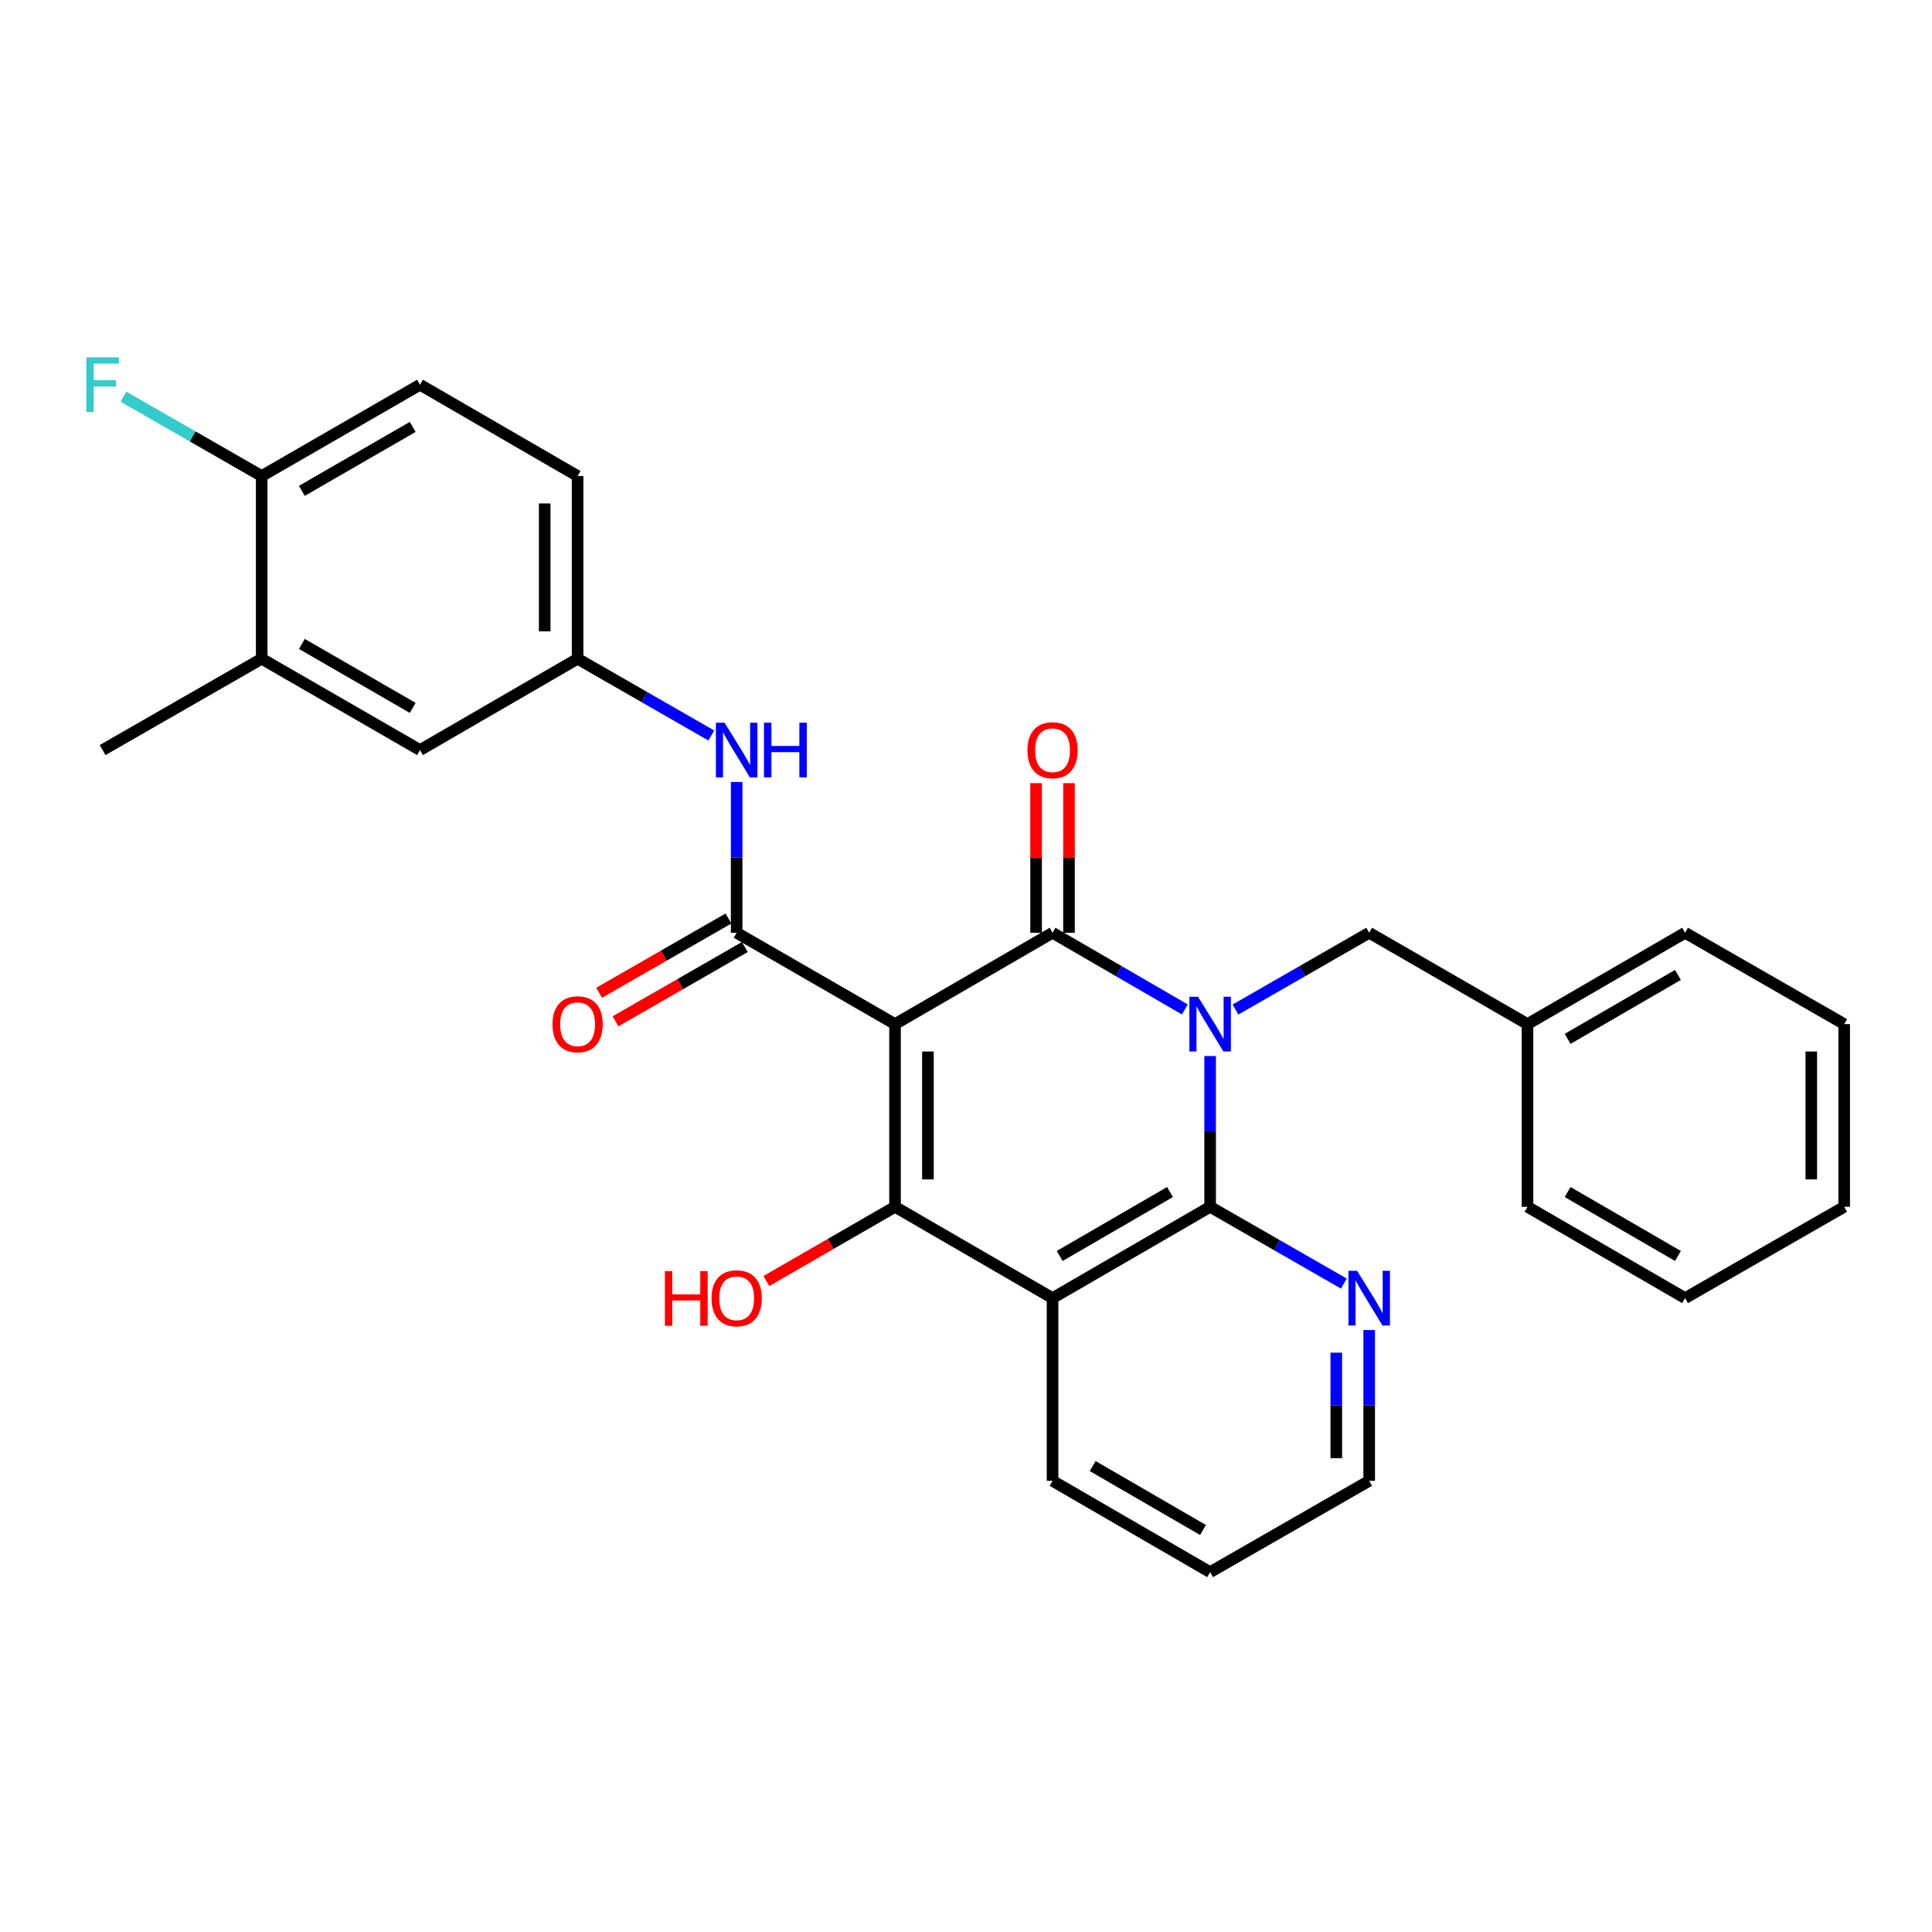 <?xml version='1.0' encoding='iso-8859-1'?>
<svg version='1.1' baseProfile='full'
              xmlns='http://www.w3.org/2000/svg'
                      xmlns:rdkit='http://www.rdkit.org/xml'
                      xmlns:xlink='http://www.w3.org/1999/xlink'
                  xml:space='preserve'
width='1000px' height='1000px' viewBox='0 0 1000 1000'>
<!-- END OF HEADER -->
<rect style='opacity:1.0;fill:#FFFFFF;stroke:none' width='1000' height='1000' x='0' y='0'> </rect>
<path class='bond-1' d='M 463.265,530.075 L 544.795,482.797' style='fill:none;fill-rule:evenodd;stroke:#000000;stroke-width:6px;stroke-linecap:butt;stroke-linejoin:miter;stroke-opacity:1' />
<path class='bond-2' d='M 463.265,530.075 L 463.265,624.64' style='fill:none;fill-rule:evenodd;stroke:#000000;stroke-width:6px;stroke-linecap:butt;stroke-linejoin:miter;stroke-opacity:1' />
<path class='bond-2' d='M 480.292,544.26 L 480.292,610.455' style='fill:none;fill-rule:evenodd;stroke:#000000;stroke-width:6px;stroke-linecap:butt;stroke-linejoin:miter;stroke-opacity:1' />
<path class='bond-5' d='M 463.265,530.075 L 381.291,482.797' style='fill:none;fill-rule:evenodd;stroke:#000000;stroke-width:6px;stroke-linecap:butt;stroke-linejoin:miter;stroke-opacity:1' />
<path class='bond-0' d='M 613.266,522.484 L 579.031,502.64' style='fill:none;fill-rule:evenodd;stroke:#0000FF;stroke-width:6px;stroke-linecap:butt;stroke-linejoin:miter;stroke-opacity:1' />
<path class='bond-0' d='M 579.031,502.64 L 544.795,482.797' style='fill:none;fill-rule:evenodd;stroke:#000000;stroke-width:6px;stroke-linecap:butt;stroke-linejoin:miter;stroke-opacity:1' />
<path class='bond-7' d='M 639.477,522.544 L 674.082,502.671' style='fill:none;fill-rule:evenodd;stroke:#0000FF;stroke-width:6px;stroke-linecap:butt;stroke-linejoin:miter;stroke-opacity:1' />
<path class='bond-7' d='M 674.082,502.671 L 708.688,482.797' style='fill:none;fill-rule:evenodd;stroke:#000000;stroke-width:6px;stroke-linecap:butt;stroke-linejoin:miter;stroke-opacity:1' />
<path class='bond-29' d='M 626.363,546.599 L 626.363,585.619' style='fill:none;fill-rule:evenodd;stroke:#0000FF;stroke-width:6px;stroke-linecap:butt;stroke-linejoin:miter;stroke-opacity:1' />
<path class='bond-29' d='M 626.363,585.619 L 626.363,624.64' style='fill:none;fill-rule:evenodd;stroke:#000000;stroke-width:6px;stroke-linecap:butt;stroke-linejoin:miter;stroke-opacity:1' />
<path class='bond-9' d='M 553.309,482.797 L 553.309,444.077' style='fill:none;fill-rule:evenodd;stroke:#000000;stroke-width:6px;stroke-linecap:butt;stroke-linejoin:miter;stroke-opacity:1' />
<path class='bond-9' d='M 553.309,444.077 L 553.309,405.356' style='fill:none;fill-rule:evenodd;stroke:#FF0000;stroke-width:6px;stroke-linecap:butt;stroke-linejoin:miter;stroke-opacity:1' />
<path class='bond-9' d='M 536.282,482.797 L 536.282,444.077' style='fill:none;fill-rule:evenodd;stroke:#000000;stroke-width:6px;stroke-linecap:butt;stroke-linejoin:miter;stroke-opacity:1' />
<path class='bond-9' d='M 536.282,444.077 L 536.282,405.356' style='fill:none;fill-rule:evenodd;stroke:#FF0000;stroke-width:6px;stroke-linecap:butt;stroke-linejoin:miter;stroke-opacity:1' />
<path class='bond-4' d='M 463.265,624.64 L 544.795,671.908' style='fill:none;fill-rule:evenodd;stroke:#000000;stroke-width:6px;stroke-linecap:butt;stroke-linejoin:miter;stroke-opacity:1' />
<path class='bond-15' d='M 463.265,624.64 L 429.961,643.844' style='fill:none;fill-rule:evenodd;stroke:#000000;stroke-width:6px;stroke-linecap:butt;stroke-linejoin:miter;stroke-opacity:1' />
<path class='bond-15' d='M 429.961,643.844 L 396.656,663.048' style='fill:none;fill-rule:evenodd;stroke:#FF0000;stroke-width:6px;stroke-linecap:butt;stroke-linejoin:miter;stroke-opacity:1' />
<path class='bond-3' d='M 626.363,624.64 L 544.795,671.908' style='fill:none;fill-rule:evenodd;stroke:#000000;stroke-width:6px;stroke-linecap:butt;stroke-linejoin:miter;stroke-opacity:1' />
<path class='bond-3' d='M 605.591,616.998 L 548.493,650.086' style='fill:none;fill-rule:evenodd;stroke:#000000;stroke-width:6px;stroke-linecap:butt;stroke-linejoin:miter;stroke-opacity:1' />
<path class='bond-8' d='M 626.363,624.64 L 660.969,644.509' style='fill:none;fill-rule:evenodd;stroke:#000000;stroke-width:6px;stroke-linecap:butt;stroke-linejoin:miter;stroke-opacity:1' />
<path class='bond-8' d='M 660.969,644.509 L 695.575,664.379' style='fill:none;fill-rule:evenodd;stroke:#0000FF;stroke-width:6px;stroke-linecap:butt;stroke-linejoin:miter;stroke-opacity:1' />
<path class='bond-17' d='M 544.795,671.908 L 544.795,766.473' style='fill:none;fill-rule:evenodd;stroke:#000000;stroke-width:6px;stroke-linecap:butt;stroke-linejoin:miter;stroke-opacity:1' />
<path class='bond-6' d='M 381.291,482.797 L 381.291,443.777' style='fill:none;fill-rule:evenodd;stroke:#000000;stroke-width:6px;stroke-linecap:butt;stroke-linejoin:miter;stroke-opacity:1' />
<path class='bond-6' d='M 381.291,443.777 L 381.291,404.756' style='fill:none;fill-rule:evenodd;stroke:#0000FF;stroke-width:6px;stroke-linecap:butt;stroke-linejoin:miter;stroke-opacity:1' />
<path class='bond-11' d='M 377.051,475.414 L 343.575,494.639' style='fill:none;fill-rule:evenodd;stroke:#000000;stroke-width:6px;stroke-linecap:butt;stroke-linejoin:miter;stroke-opacity:1' />
<path class='bond-11' d='M 343.575,494.639 L 310.1,513.864' style='fill:none;fill-rule:evenodd;stroke:#FF0000;stroke-width:6px;stroke-linecap:butt;stroke-linejoin:miter;stroke-opacity:1' />
<path class='bond-11' d='M 385.53,490.18 L 352.055,509.404' style='fill:none;fill-rule:evenodd;stroke:#000000;stroke-width:6px;stroke-linecap:butt;stroke-linejoin:miter;stroke-opacity:1' />
<path class='bond-11' d='M 352.055,509.404 L 318.579,528.629' style='fill:none;fill-rule:evenodd;stroke:#FF0000;stroke-width:6px;stroke-linecap:butt;stroke-linejoin:miter;stroke-opacity:1' />
<path class='bond-12' d='M 368.178,380.703 L 333.572,360.833' style='fill:none;fill-rule:evenodd;stroke:#0000FF;stroke-width:6px;stroke-linecap:butt;stroke-linejoin:miter;stroke-opacity:1' />
<path class='bond-12' d='M 333.572,360.833 L 298.966,340.964' style='fill:none;fill-rule:evenodd;stroke:#000000;stroke-width:6px;stroke-linecap:butt;stroke-linejoin:miter;stroke-opacity:1' />
<path class='bond-20' d='M 708.688,482.797 L 790.634,530.075' style='fill:none;fill-rule:evenodd;stroke:#000000;stroke-width:6px;stroke-linecap:butt;stroke-linejoin:miter;stroke-opacity:1' />
<path class='bond-30' d='M 708.688,688.432 L 708.688,727.453' style='fill:none;fill-rule:evenodd;stroke:#0000FF;stroke-width:6px;stroke-linecap:butt;stroke-linejoin:miter;stroke-opacity:1' />
<path class='bond-30' d='M 708.688,727.453 L 708.688,766.473' style='fill:none;fill-rule:evenodd;stroke:#000000;stroke-width:6px;stroke-linecap:butt;stroke-linejoin:miter;stroke-opacity:1' />
<path class='bond-30' d='M 691.661,700.138 L 691.661,727.453' style='fill:none;fill-rule:evenodd;stroke:#0000FF;stroke-width:6px;stroke-linecap:butt;stroke-linejoin:miter;stroke-opacity:1' />
<path class='bond-30' d='M 691.661,727.453 L 691.661,754.767' style='fill:none;fill-rule:evenodd;stroke:#000000;stroke-width:6px;stroke-linecap:butt;stroke-linejoin:miter;stroke-opacity:1' />
<path class='bond-10' d='M 135.452,340.964 L 217.398,388.232' style='fill:none;fill-rule:evenodd;stroke:#000000;stroke-width:6px;stroke-linecap:butt;stroke-linejoin:miter;stroke-opacity:1' />
<path class='bond-10' d='M 156.252,333.305 L 213.614,366.393' style='fill:none;fill-rule:evenodd;stroke:#000000;stroke-width:6px;stroke-linecap:butt;stroke-linejoin:miter;stroke-opacity:1' />
<path class='bond-22' d='M 135.452,340.964 L 53.109,388.232' style='fill:none;fill-rule:evenodd;stroke:#000000;stroke-width:6px;stroke-linecap:butt;stroke-linejoin:miter;stroke-opacity:1' />
<path class='bond-31' d='M 135.452,340.964 L 135.452,246.399' style='fill:none;fill-rule:evenodd;stroke:#000000;stroke-width:6px;stroke-linecap:butt;stroke-linejoin:miter;stroke-opacity:1' />
<path class='bond-14' d='M 298.966,340.964 L 217.398,388.232' style='fill:none;fill-rule:evenodd;stroke:#000000;stroke-width:6px;stroke-linecap:butt;stroke-linejoin:miter;stroke-opacity:1' />
<path class='bond-18' d='M 298.966,340.964 L 298.966,246.399' style='fill:none;fill-rule:evenodd;stroke:#000000;stroke-width:6px;stroke-linecap:butt;stroke-linejoin:miter;stroke-opacity:1' />
<path class='bond-18' d='M 281.939,326.779 L 281.939,260.584' style='fill:none;fill-rule:evenodd;stroke:#000000;stroke-width:6px;stroke-linecap:butt;stroke-linejoin:miter;stroke-opacity:1' />
<path class='bond-13' d='M 135.452,246.399 L 217.398,199.13' style='fill:none;fill-rule:evenodd;stroke:#000000;stroke-width:6px;stroke-linecap:butt;stroke-linejoin:miter;stroke-opacity:1' />
<path class='bond-13' d='M 156.252,254.058 L 213.614,220.97' style='fill:none;fill-rule:evenodd;stroke:#000000;stroke-width:6px;stroke-linecap:butt;stroke-linejoin:miter;stroke-opacity:1' />
<path class='bond-19' d='M 135.452,246.399 L 99.677,225.863' style='fill:none;fill-rule:evenodd;stroke:#000000;stroke-width:6px;stroke-linecap:butt;stroke-linejoin:miter;stroke-opacity:1' />
<path class='bond-19' d='M 99.677,225.863 L 63.902,205.326' style='fill:none;fill-rule:evenodd;stroke:#33CCCC;stroke-width:6px;stroke-linecap:butt;stroke-linejoin:miter;stroke-opacity:1' />
<path class='bond-16' d='M 217.398,199.13 L 298.966,246.399' style='fill:none;fill-rule:evenodd;stroke:#000000;stroke-width:6px;stroke-linecap:butt;stroke-linejoin:miter;stroke-opacity:1' />
<path class='bond-25' d='M 544.795,766.473 L 626.363,813.741' style='fill:none;fill-rule:evenodd;stroke:#000000;stroke-width:6px;stroke-linecap:butt;stroke-linejoin:miter;stroke-opacity:1' />
<path class='bond-25' d='M 565.568,758.831 L 622.665,791.919' style='fill:none;fill-rule:evenodd;stroke:#000000;stroke-width:6px;stroke-linecap:butt;stroke-linejoin:miter;stroke-opacity:1' />
<path class='bond-23' d='M 790.634,530.075 L 872.202,482.797' style='fill:none;fill-rule:evenodd;stroke:#000000;stroke-width:6px;stroke-linecap:butt;stroke-linejoin:miter;stroke-opacity:1' />
<path class='bond-23' d='M 811.408,537.714 L 868.505,504.62' style='fill:none;fill-rule:evenodd;stroke:#000000;stroke-width:6px;stroke-linecap:butt;stroke-linejoin:miter;stroke-opacity:1' />
<path class='bond-24' d='M 790.634,530.075 L 790.634,624.64' style='fill:none;fill-rule:evenodd;stroke:#000000;stroke-width:6px;stroke-linecap:butt;stroke-linejoin:miter;stroke-opacity:1' />
<path class='bond-21' d='M 708.688,766.473 L 626.363,813.741' style='fill:none;fill-rule:evenodd;stroke:#000000;stroke-width:6px;stroke-linecap:butt;stroke-linejoin:miter;stroke-opacity:1' />
<path class='bond-27' d='M 872.202,482.797 L 954.545,530.075' style='fill:none;fill-rule:evenodd;stroke:#000000;stroke-width:6px;stroke-linecap:butt;stroke-linejoin:miter;stroke-opacity:1' />
<path class='bond-26' d='M 790.634,624.64 L 872.202,671.908' style='fill:none;fill-rule:evenodd;stroke:#000000;stroke-width:6px;stroke-linecap:butt;stroke-linejoin:miter;stroke-opacity:1' />
<path class='bond-26' d='M 811.406,616.998 L 868.504,650.086' style='fill:none;fill-rule:evenodd;stroke:#000000;stroke-width:6px;stroke-linecap:butt;stroke-linejoin:miter;stroke-opacity:1' />
<path class='bond-28' d='M 872.202,671.908 L 954.545,624.64' style='fill:none;fill-rule:evenodd;stroke:#000000;stroke-width:6px;stroke-linecap:butt;stroke-linejoin:miter;stroke-opacity:1' />
<path class='bond-32' d='M 954.545,530.075 L 954.545,624.64' style='fill:none;fill-rule:evenodd;stroke:#000000;stroke-width:6px;stroke-linecap:butt;stroke-linejoin:miter;stroke-opacity:1' />
<path class='bond-32' d='M 937.519,544.26 L 937.519,610.455' style='fill:none;fill-rule:evenodd;stroke:#000000;stroke-width:6px;stroke-linecap:butt;stroke-linejoin:miter;stroke-opacity:1' />
<path  class='atom-1' d='M 620.103 515.915
L 629.383 530.915
Q 630.303 532.395, 631.783 535.075
Q 633.263 537.755, 633.343 537.915
L 633.343 515.915
L 637.103 515.915
L 637.103 544.235
L 633.223 544.235
L 623.263 527.835
Q 622.103 525.915, 620.863 523.715
Q 619.663 521.515, 619.303 520.835
L 619.303 544.235
L 615.623 544.235
L 615.623 515.915
L 620.103 515.915
' fill='#0000FF'/>
<path  class='atom-7' d='M 375.031 374.072
L 384.311 389.072
Q 385.231 390.552, 386.711 393.232
Q 388.191 395.912, 388.271 396.072
L 388.271 374.072
L 392.031 374.072
L 392.031 402.392
L 388.151 402.392
L 378.191 385.992
Q 377.031 384.072, 375.791 381.872
Q 374.591 379.672, 374.231 378.992
L 374.231 402.392
L 370.551 402.392
L 370.551 374.072
L 375.031 374.072
' fill='#0000FF'/>
<path  class='atom-7' d='M 395.431 374.072
L 399.271 374.072
L 399.271 386.112
L 413.751 386.112
L 413.751 374.072
L 417.591 374.072
L 417.591 402.392
L 413.751 402.392
L 413.751 389.312
L 399.271 389.312
L 399.271 402.392
L 395.431 402.392
L 395.431 374.072
' fill='#0000FF'/>
<path  class='atom-9' d='M 702.428 657.748
L 711.708 672.748
Q 712.628 674.228, 714.108 676.908
Q 715.588 679.588, 715.668 679.748
L 715.668 657.748
L 719.428 657.748
L 719.428 686.068
L 715.548 686.068
L 705.588 669.668
Q 704.428 667.748, 703.188 665.548
Q 701.988 663.348, 701.628 662.668
L 701.628 686.068
L 697.948 686.068
L 697.948 657.748
L 702.428 657.748
' fill='#0000FF'/>
<path  class='atom-10' d='M 531.795 388.312
Q 531.795 381.512, 535.155 377.712
Q 538.515 373.912, 544.795 373.912
Q 551.075 373.912, 554.435 377.712
Q 557.795 381.512, 557.795 388.312
Q 557.795 395.192, 554.395 399.112
Q 550.995 402.992, 544.795 402.992
Q 538.555 402.992, 535.155 399.112
Q 531.795 395.232, 531.795 388.312
M 544.795 399.792
Q 549.115 399.792, 551.435 396.912
Q 553.795 393.992, 553.795 388.312
Q 553.795 382.752, 551.435 379.952
Q 549.115 377.112, 544.795 377.112
Q 540.475 377.112, 538.115 379.912
Q 535.795 382.712, 535.795 388.312
Q 535.795 394.032, 538.115 396.912
Q 540.475 399.792, 544.795 399.792
' fill='#FF0000'/>
<path  class='atom-12' d='M 285.966 530.155
Q 285.966 523.355, 289.326 519.555
Q 292.686 515.755, 298.966 515.755
Q 305.246 515.755, 308.606 519.555
Q 311.966 523.355, 311.966 530.155
Q 311.966 537.035, 308.566 540.955
Q 305.166 544.835, 298.966 544.835
Q 292.726 544.835, 289.326 540.955
Q 285.966 537.075, 285.966 530.155
M 298.966 541.635
Q 303.286 541.635, 305.606 538.755
Q 307.966 535.835, 307.966 530.155
Q 307.966 524.595, 305.606 521.795
Q 303.286 518.955, 298.966 518.955
Q 294.646 518.955, 292.286 521.755
Q 289.966 524.555, 289.966 530.155
Q 289.966 535.875, 292.286 538.755
Q 294.646 541.635, 298.966 541.635
' fill='#FF0000'/>
<path  class='atom-16' d='M 344.131 657.908
L 347.971 657.908
L 347.971 669.948
L 362.451 669.948
L 362.451 657.908
L 366.291 657.908
L 366.291 686.228
L 362.451 686.228
L 362.451 673.148
L 347.971 673.148
L 347.971 686.228
L 344.131 686.228
L 344.131 657.908
' fill='#FF0000'/>
<path  class='atom-16' d='M 368.291 671.988
Q 368.291 665.188, 371.651 661.388
Q 375.011 657.588, 381.291 657.588
Q 387.571 657.588, 390.931 661.388
Q 394.291 665.188, 394.291 671.988
Q 394.291 678.868, 390.891 682.788
Q 387.491 686.668, 381.291 686.668
Q 375.051 686.668, 371.651 682.788
Q 368.291 678.908, 368.291 671.988
M 381.291 683.468
Q 385.611 683.468, 387.931 680.588
Q 390.291 677.668, 390.291 671.988
Q 390.291 666.428, 387.931 663.628
Q 385.611 660.788, 381.291 660.788
Q 376.971 660.788, 374.611 663.588
Q 372.291 666.388, 372.291 671.988
Q 372.291 677.708, 374.611 680.588
Q 376.971 683.468, 381.291 683.468
' fill='#FF0000'/>
<path  class='atom-20' d='M 44.689 184.97
L 61.529 184.97
L 61.529 188.21
L 48.489 188.21
L 48.489 196.81
L 60.089 196.81
L 60.089 200.09
L 48.489 200.09
L 48.489 213.29
L 44.689 213.29
L 44.689 184.97
' fill='#33CCCC'/>
</svg>
